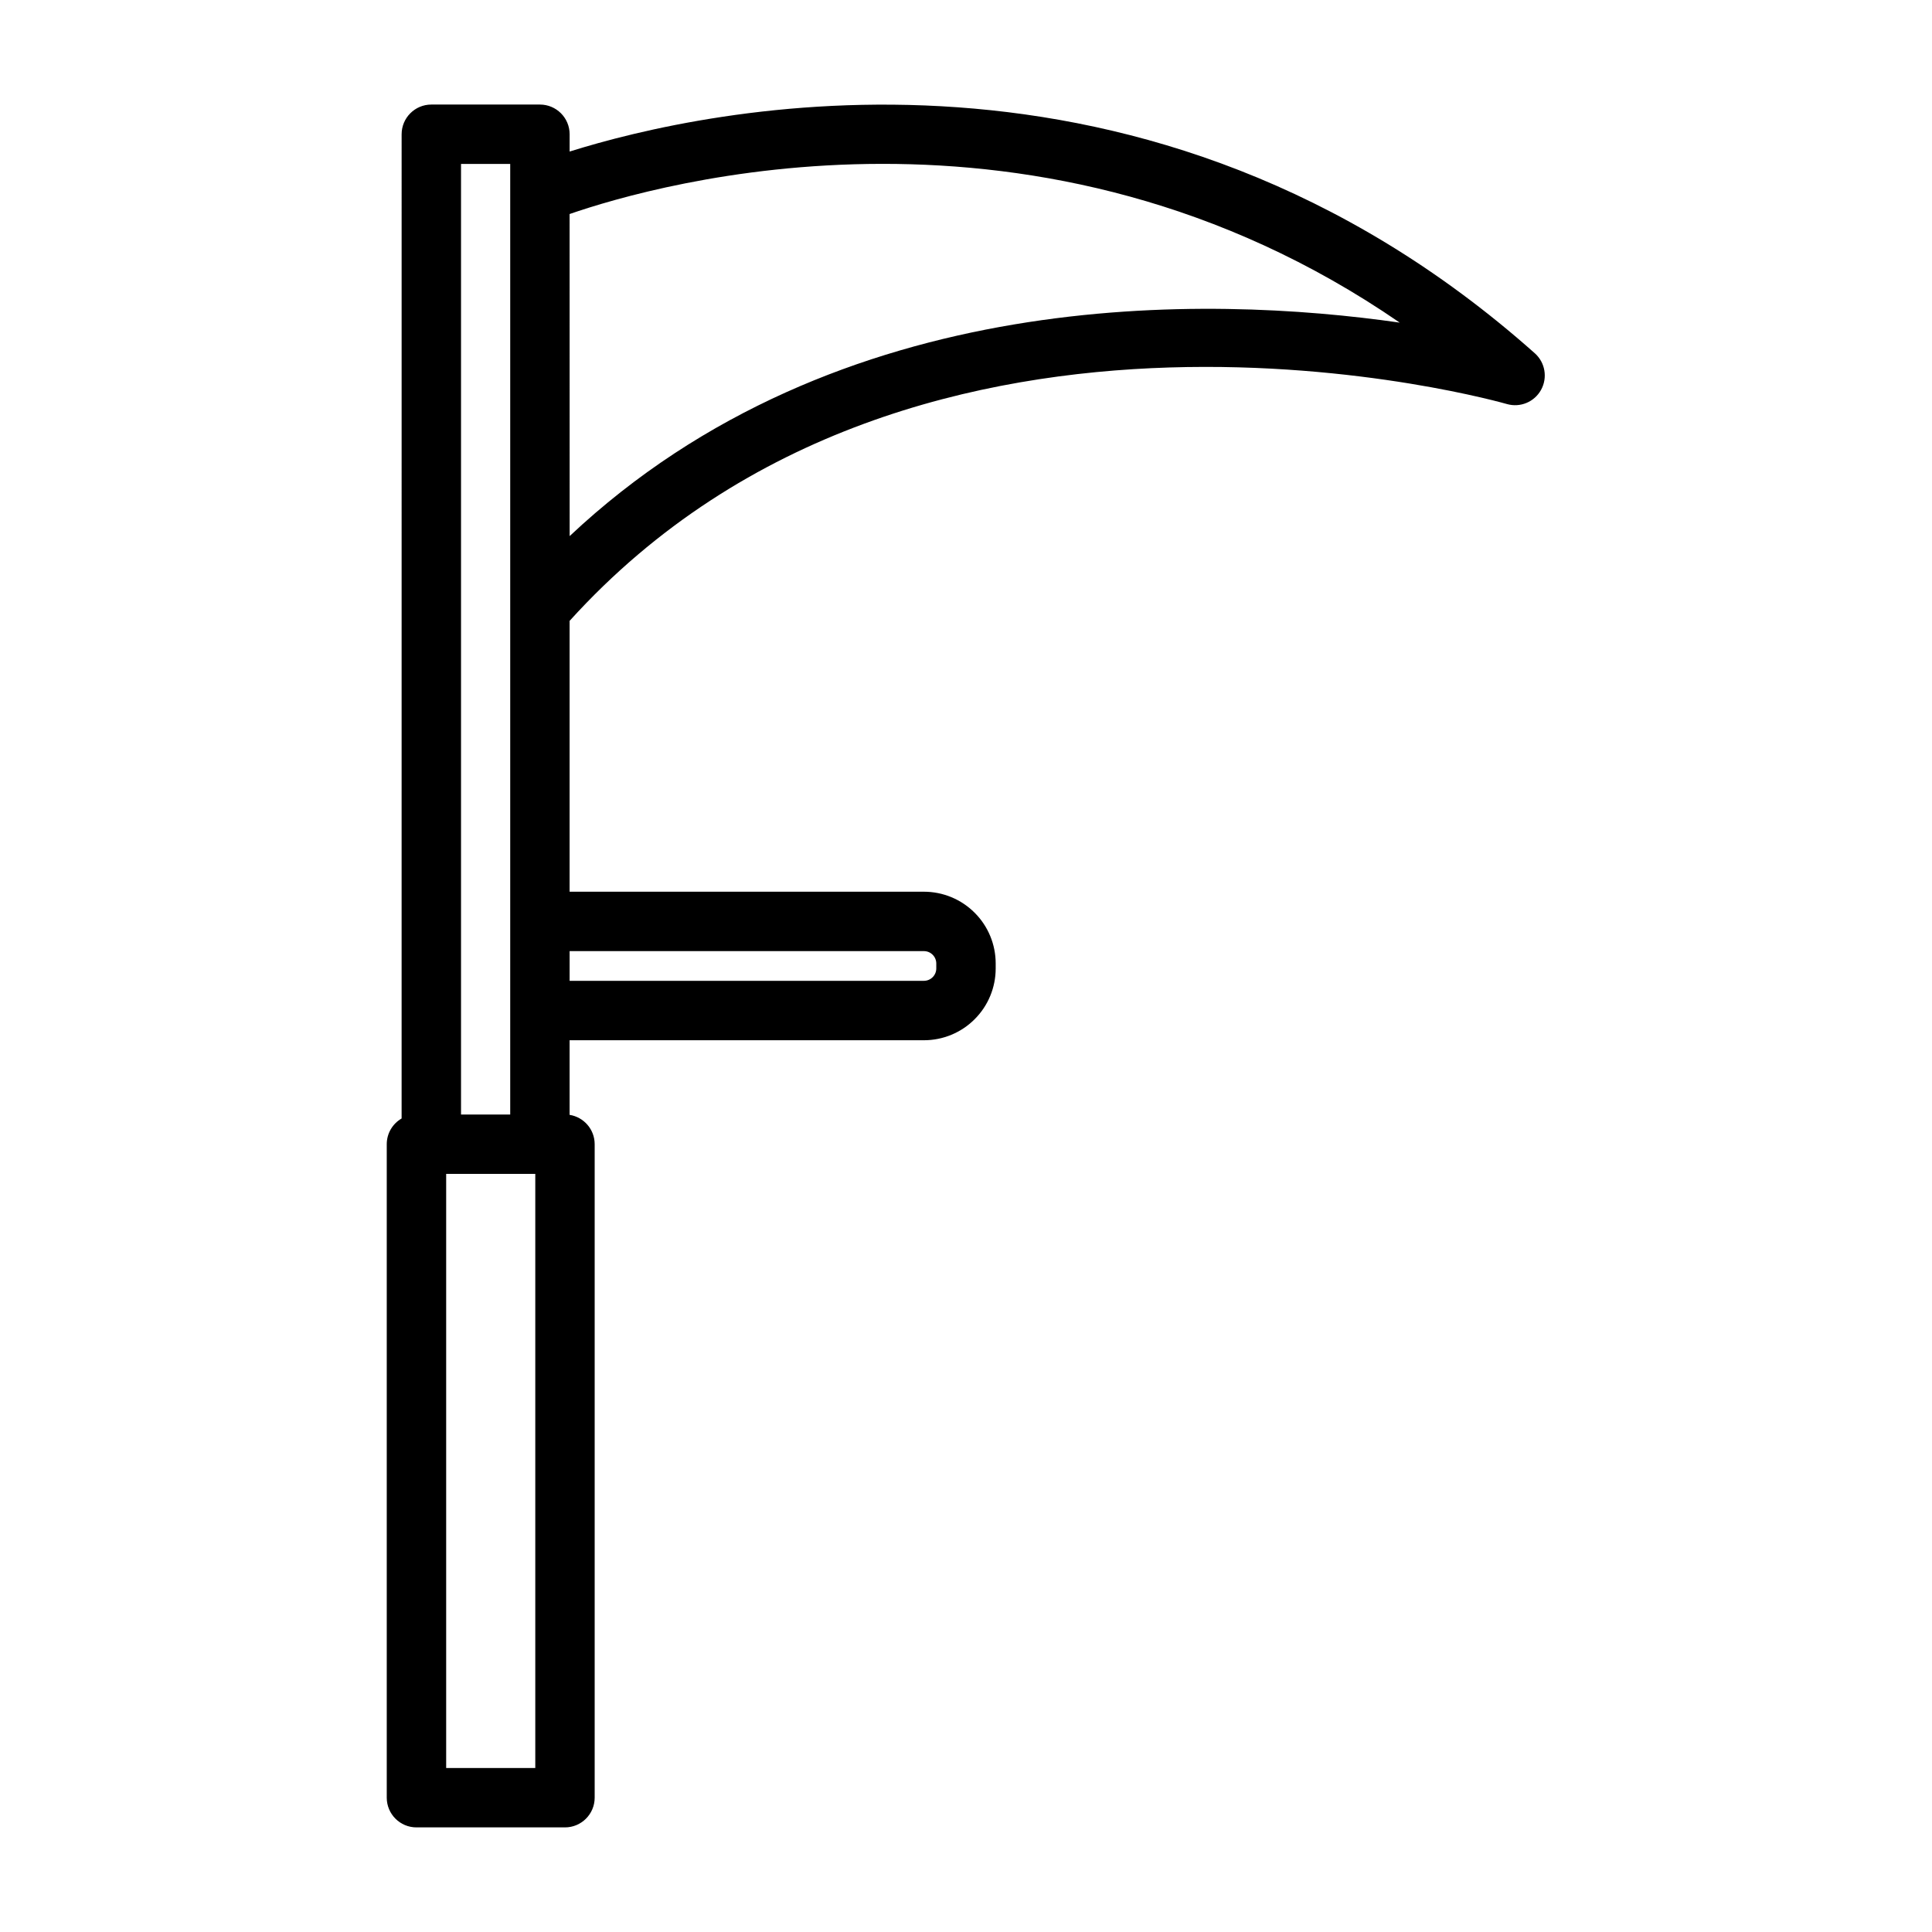 <?xml version="1.0" encoding="UTF-8"?>
<!-- Uploaded to: ICON Repo, www.svgrepo.com, Generator: ICON Repo Mixer Tools -->
<svg fill="#000000" width="800px" height="800px" version="1.1" viewBox="144 144 512 512" xmlns="http://www.w3.org/2000/svg">
 <path d="m250.43 440.41c-2.348 1.355-3.938 3.906-3.938 6.816v173.18c0 4.344 3.527 7.871 7.871 7.871h39.359c4.344 0 7.871-3.527 7.871-7.871v-173.18c0-3.938-2.883-7.18-6.644-7.777v-19.773h93.898c5.039 0 9.887-2 13.445-5.574 3.574-3.559 5.574-8.406 5.574-13.445v-1.324c0-5.039-2-9.887-5.574-13.445-3.559-3.574-8.406-5.574-13.445-5.574h-93.898v-71.777c92.766-102.46 248.38-57.465 248.38-57.465 3.543 1.023 7.305-0.551 9.07-3.762 1.777-3.227 1.086-7.242-1.652-9.684-102.7-91.363-220.05-64.676-255.79-53.465v-4.582c0-4.344-3.527-7.871-7.871-7.871h-28.781c-4.344 0-7.871 3.527-7.871 7.871zm35.426 14.688v157.44h-23.617v-157.44zm-6.644-267.65v251.91h-13.035v-251.91zm109.64 216.48h-93.898v-7.871h93.898c0.867 0 1.699 0.348 2.312 0.961 0.613 0.613 0.961 1.449 0.961 2.312v1.324c0 0.867-0.348 1.699-0.961 2.312-0.613 0.613-1.449 0.961-2.312 0.961zm-93.898-203.21c23.082-7.981 124.35-37.062 219.99 28.781-50.492-7.242-148.86-10.312-219.98 56.57l-0.016-85.348z" fill-rule="evenodd"/>
</svg>